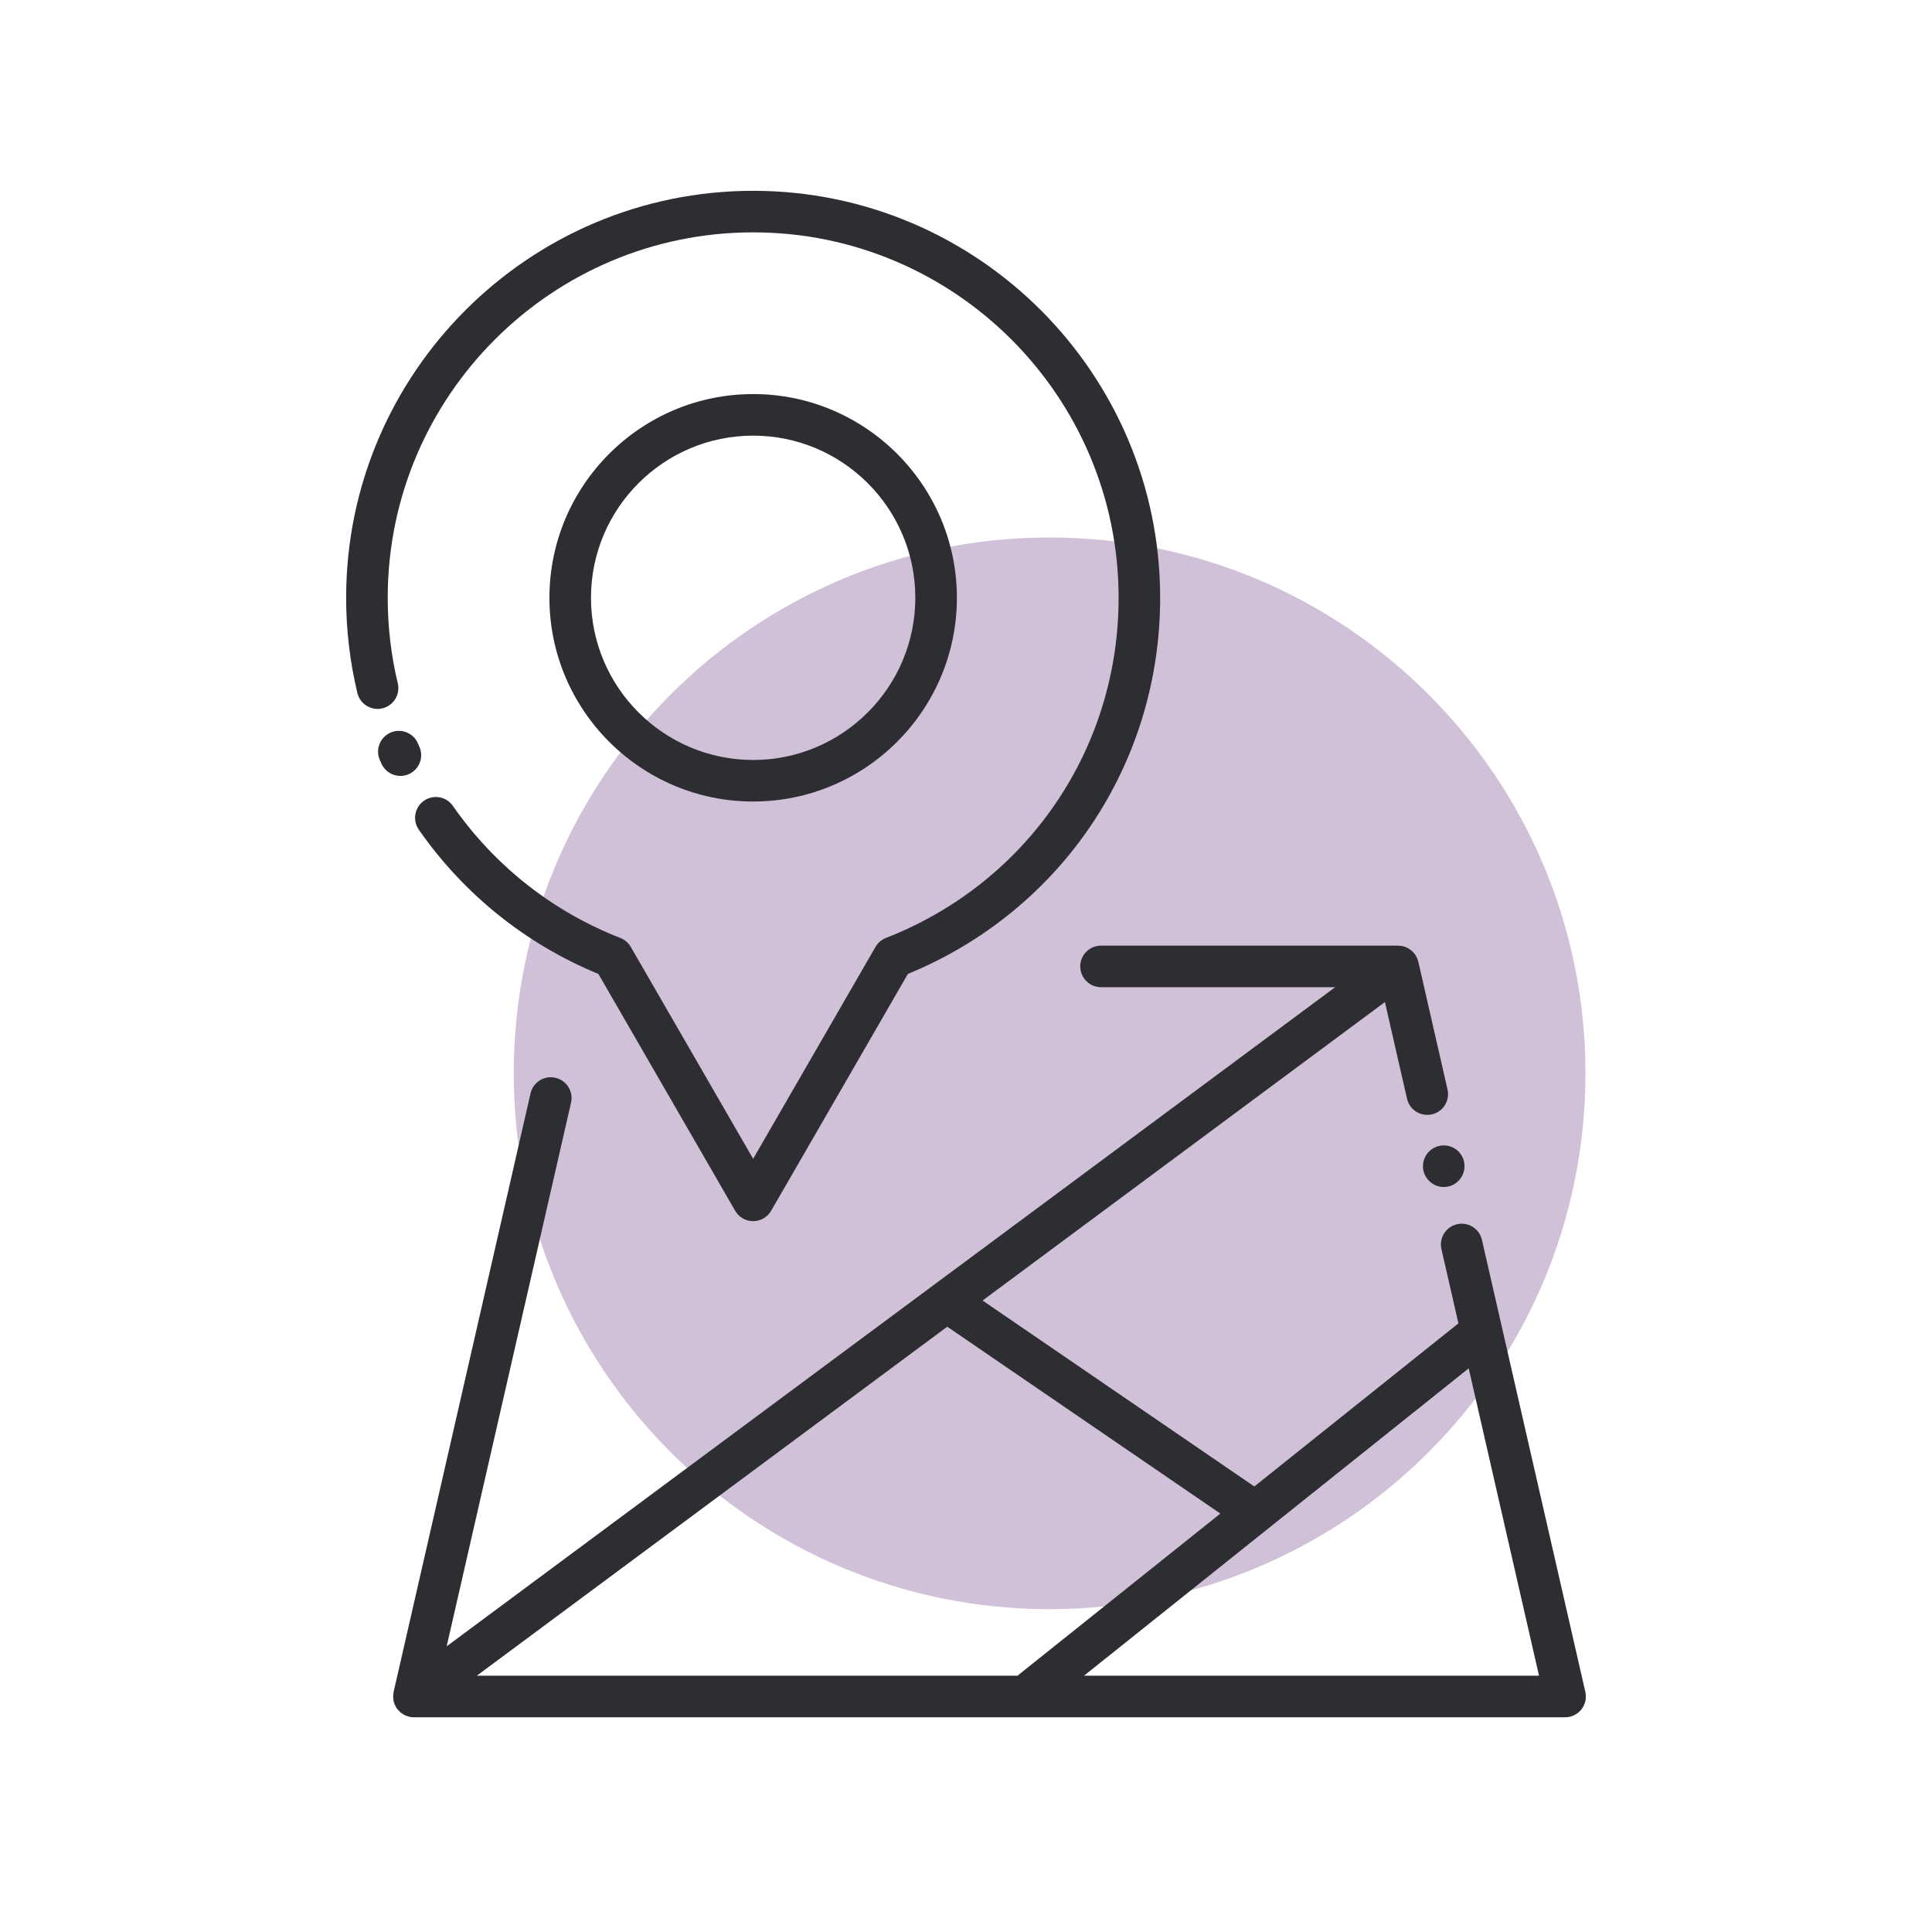 <svg width="81" height="80" viewBox="0 0 81 80" fill="none" xmlns="http://www.w3.org/2000/svg">
<path d="M44.005 67.467C56.413 67.467 66.471 57.408 66.471 45.001C66.471 32.593 56.413 22.535 44.005 22.535C31.597 22.535 21.539 32.593 21.539 45.001C21.539 57.408 31.597 67.467 44.005 67.467Z" fill="#4A0965" fill-opacity="0.25"/>
<path d="M66.466 70.934L62.131 51.983C62.024 51.514 61.559 51.218 61.088 51.328C60.619 51.435 60.325 51.902 60.433 52.371L61.145 55.484L52.588 62.322L41.195 54.526L58.063 42.013L58.99 46.066C59.083 46.47 59.441 46.743 59.839 46.743C59.903 46.743 59.968 46.736 60.034 46.721C60.503 46.614 60.796 46.147 60.688 45.677L59.464 40.324C59.464 40.323 59.464 40.322 59.463 40.32C59.459 40.302 59.451 40.283 59.446 40.265C59.435 40.231 59.425 40.198 59.411 40.166C59.403 40.149 59.393 40.133 59.385 40.116C59.367 40.083 59.349 40.051 59.328 40.021C59.323 40.014 59.32 40.006 59.315 39.999C59.309 39.99 59.3 39.984 59.294 39.976C59.271 39.947 59.247 39.921 59.221 39.896C59.207 39.882 59.193 39.868 59.178 39.855C59.151 39.832 59.122 39.812 59.093 39.793C59.078 39.783 59.063 39.772 59.048 39.763C59.003 39.737 58.956 39.714 58.906 39.697C58.903 39.696 58.9 39.696 58.897 39.695C58.85 39.679 58.802 39.667 58.753 39.659C58.735 39.656 58.716 39.656 58.698 39.654C58.67 39.651 58.643 39.647 58.615 39.647H46.161C45.68 39.647 45.29 40.037 45.29 40.518C45.29 40.999 45.68 41.389 46.161 41.389H55.978L18.727 69.024L23.941 46.231C24.048 45.762 23.755 45.294 23.286 45.187C22.816 45.078 22.35 45.373 22.243 45.842L16.503 70.934C16.501 70.943 16.502 70.953 16.5 70.962C16.492 71.004 16.488 71.046 16.486 71.088C16.485 71.107 16.483 71.126 16.483 71.145C16.484 71.196 16.49 71.248 16.5 71.299C16.502 71.308 16.502 71.317 16.504 71.326C16.518 71.386 16.538 71.445 16.566 71.502C16.571 71.513 16.578 71.522 16.583 71.532C16.604 71.571 16.625 71.611 16.652 71.648C16.656 71.652 16.66 71.655 16.663 71.659C16.666 71.663 16.668 71.668 16.671 71.672C16.694 71.701 16.722 71.724 16.748 71.749C16.767 71.768 16.784 71.789 16.804 71.805C16.836 71.831 16.871 71.85 16.905 71.87C16.927 71.884 16.948 71.901 16.971 71.912C17.017 71.934 17.065 71.949 17.113 71.962C17.128 71.967 17.141 71.974 17.156 71.977C17.22 71.992 17.285 72 17.352 72H65.617C65.882 72 66.133 71.879 66.298 71.672C66.463 71.464 66.525 71.193 66.466 70.934ZM51.164 63.459L42.718 70.208C42.699 70.223 42.684 70.241 42.667 70.257H19.989L39.714 55.624L51.164 63.459ZM45.447 70.257L61.576 57.37L64.524 70.257H45.447Z" fill="#2D2E32"/>
<path d="M60.359 48.041C60.303 48.05 60.25 48.067 60.198 48.089C60.146 48.111 60.093 48.137 60.046 48.168C59.998 48.203 59.954 48.237 59.915 48.277C59.876 48.316 59.836 48.364 59.806 48.411C59.776 48.455 59.749 48.508 59.727 48.559C59.706 48.612 59.688 48.668 59.675 48.721C59.667 48.777 59.658 48.834 59.658 48.895C59.658 49.126 59.749 49.344 59.915 49.509C60.081 49.675 60.298 49.766 60.529 49.766C60.764 49.766 60.982 49.675 61.148 49.509C61.309 49.344 61.4 49.126 61.4 48.895C61.4 48.834 61.396 48.777 61.383 48.721C61.374 48.668 61.357 48.612 61.335 48.559C61.313 48.508 61.287 48.455 61.256 48.411C61.221 48.364 61.187 48.316 61.148 48.277C60.947 48.076 60.647 47.98 60.359 48.041Z" fill="#2D2E32"/>
<path d="M17.143 32.455C17.582 32.259 17.779 31.744 17.582 31.305L17.521 31.167C17.33 30.725 16.816 30.523 16.375 30.715C15.934 30.907 15.732 31.42 15.924 31.862L15.992 32.016C16.137 32.34 16.455 32.532 16.788 32.532C16.907 32.532 17.028 32.507 17.143 32.455Z" fill="#2D2E32"/>
<path d="M16.033 29.698C16.501 29.585 16.789 29.115 16.677 28.647C16.397 27.481 16.255 26.276 16.255 25.064C16.255 16.616 23.128 9.742 31.576 9.742C40.025 9.742 46.898 16.616 46.898 25.064C46.898 31.412 43.069 37.01 37.142 39.326C36.958 39.398 36.804 39.53 36.705 39.702L31.576 48.585L26.447 39.702C26.348 39.53 26.194 39.398 26.009 39.326C23.166 38.215 20.738 36.3 18.988 33.789C18.713 33.394 18.171 33.296 17.776 33.572C17.381 33.847 17.284 34.39 17.559 34.785C19.447 37.495 22.046 39.581 25.088 40.834L30.822 50.763C30.977 51.033 31.265 51.199 31.576 51.199C31.887 51.199 32.175 51.033 32.331 50.763L38.063 40.834C44.499 38.188 48.64 32.032 48.64 25.064C48.64 15.655 40.985 8 31.576 8C22.167 8 14.512 15.655 14.512 25.064C14.512 26.413 14.671 27.755 14.983 29.054C15.095 29.523 15.57 29.812 16.033 29.698Z" fill="#2D2E32"/>
<path d="M40.118 25.064C40.118 20.354 36.286 16.522 31.576 16.522C26.866 16.522 23.035 20.354 23.035 25.064C23.035 29.773 26.866 33.605 31.576 33.605C36.286 33.605 40.118 29.773 40.118 25.064ZM24.777 25.064C24.777 21.314 27.827 18.265 31.576 18.265C35.325 18.265 38.375 21.314 38.375 25.064C38.375 28.812 35.325 31.863 31.576 31.863C27.827 31.863 24.777 28.813 24.777 25.064Z" fill="#2D2E32"/>
</svg>
